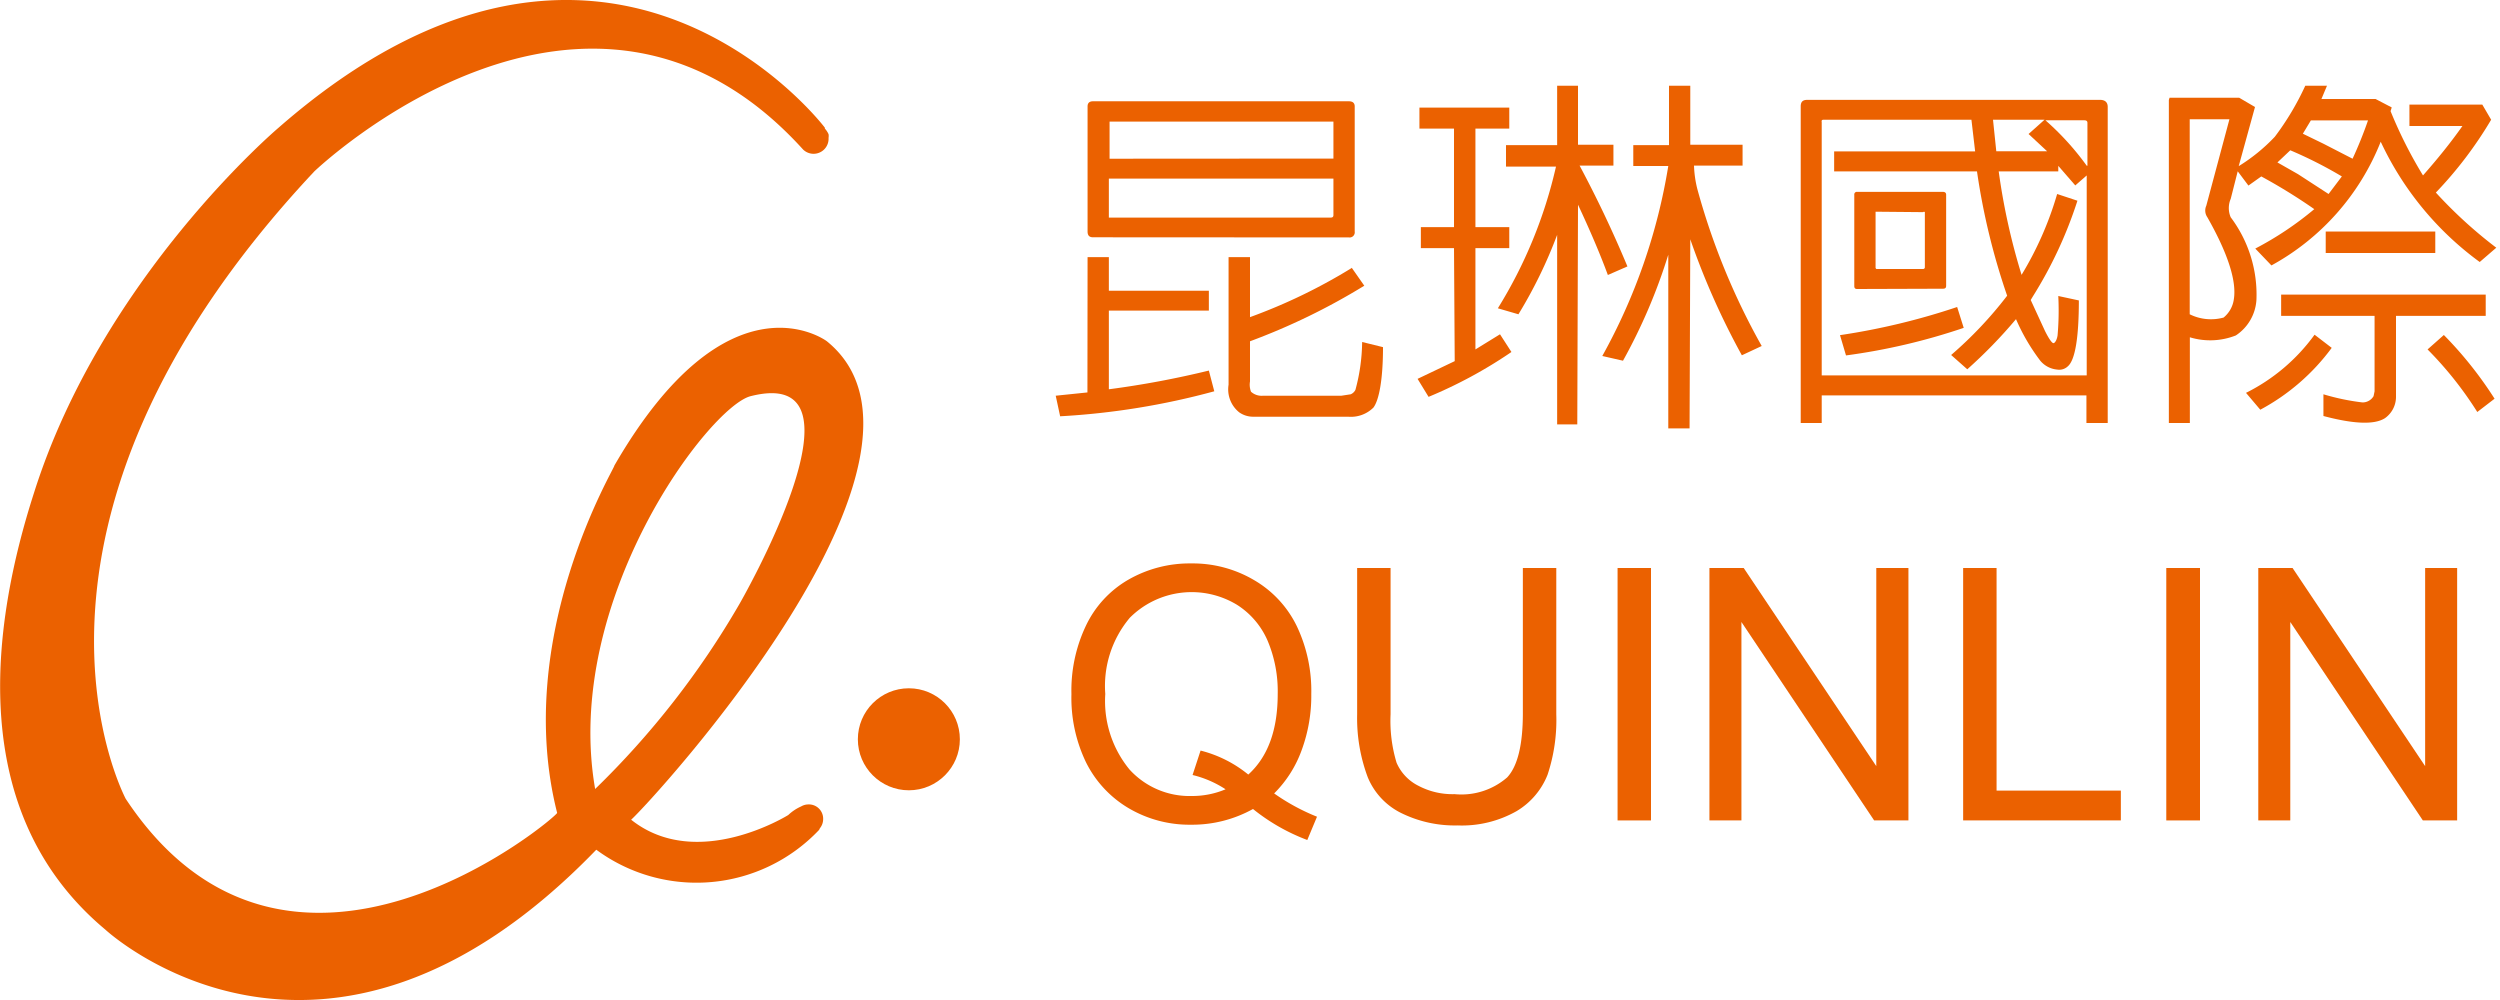 <svg xmlns="http://www.w3.org/2000/svg" viewBox="0 0 175 70"><defs><style>.cls-1{fill:#eb6100;}.cls-2{fill:none;}</style></defs><title>資產 1</title><g id="圖層_2" data-name="圖層 2"><g id="內容"><path class="cls-1" d="M76.13,18h1.49v2.35h7v1.39h-7v5.51a65.13,65.13,0,0,0,7-1.31L85,27.39a51.79,51.79,0,0,1-10.79,1.75l-.31-1.44,2.22-.23Zm.38-1.39c-.26,0-.38-.13-.38-.41V7.45c0-.23.12-.36.38-.36H94.42c.28,0,.41.13.41.36v8.76a.36.36,0,0,1-.41.41Zm16.83-5.51V8.51l-.18,0H77.67l0,0v2.6ZM77.62,12.5v2.65l0,.08H93.16c.12,0,.18-.05.18-.18V12.5Zm17,6.24L95.5,20a45.47,45.47,0,0,1-8,3.89V26.7a1.38,1.38,0,0,0,.07.72,1.1,1.1,0,0,0,.85.28H93.9l.65-.1a.66.66,0,0,0,.33-.31,13.26,13.26,0,0,0,.47-3.35l1.46.36c0,2.29-.28,3.71-.67,4.23a2.24,2.24,0,0,1-1.77.64H87.74a1.68,1.68,0,0,1-1-.31A2.06,2.06,0,0,1,86,26.93V18h1.5v4.2A38.87,38.87,0,0,0,94.65,18.74Z"/><path class="cls-1" d="M101.78,17.37H99.46V15.9h2.32V9H99.36V7.53h6.29V9h-2.37V15.9h2.37v1.47h-2.37v7.09L105,23.4l.8,1.24A32,32,0,0,1,100,27.78l-.77-1.26,2.6-1.24Zm8.63,12.34H109V16.44A32.51,32.51,0,0,1,106.29,22l-1.44-.42a32.44,32.44,0,0,0,4.07-9.92h-3.5V10.16H109V6h1.46v4.13h2.48v1.46h-2.37c1.23,2.3,2.34,4.64,3.35,7.06l-1.37.6c-.54-1.47-1.26-3.15-2.09-4.92Zm7.86.28h-1.49V17.65l0,.18a39,39,0,0,1-3.17,7.42l-1.45-.33a40.77,40.77,0,0,0,4.62-13.3h-2.45V10.16h2.5V6h1.49v4.13h3.66v1.46h-3.4a7.74,7.74,0,0,0,.23,1.63,48.42,48.42,0,0,0,4.51,11l-1.39.65a52.39,52.39,0,0,1-3.61-8.12Z"/><path class="cls-1" d="M127.52,29.61h-1.47V7.45c0-.31.13-.46.46-.46H147c.36,0,.54.18.54.49V29.61h-1.49V27.68H127.52Zm16.56-18V12h-4.17a45.35,45.35,0,0,0,1.6,7.24A23.6,23.6,0,0,0,144,13.58l1.42.47a29.66,29.66,0,0,1-3.12,6.7l-.15.25,1,2.17c.28.56.49.85.59.85s.24-.21.29-.54a20,20,0,0,0,.05-2.76l1.44.31c0,2.6-.26,4.17-.77,4.61a.87.87,0,0,1-.75.23,1.73,1.73,0,0,1-1.18-.62,13.89,13.89,0,0,1-1.7-2.91,33.85,33.85,0,0,1-3.41,3.51l-1.13-1a27.79,27.79,0,0,0,3.92-4.15A47.51,47.51,0,0,1,138.39,12h-10v-1.4h9.87L138,8.38H127.72c-.15,0-.23,0-.2.18V26.28h18.55v-14l-.8.7Zm-6.62,11.34a43.51,43.51,0,0,1-8.24,1.93l-.42-1.42A47.68,47.68,0,0,0,137,21.49ZM130,20.23c-.13,0-.2-.05-.2-.21V13.63a.18.18,0,0,1,.2-.2h6c.16,0,.23.08.23.2V20c0,.16-.07.21-.23.21Zm1.34-5.41-.05,0v3.94l.05.07h3.28a.12.12,0,0,0,.12-.12V14.85a.08.08,0,0,0-.12,0Zm11.78-6.44h-3.61l.23,2.21h3.56L142,9.38Zm3,3.22v-3c0-.13-.08-.18-.23-.18h-2.71A19.08,19.08,0,0,1,146.07,11.6Z"/><path class="cls-1" d="M172.37,8.82h-3.71V7.32h5.1l.62,1.06a27.79,27.79,0,0,1-3.87,5.1,31.79,31.79,0,0,0,4.23,3.86l-1.16,1a21.87,21.87,0,0,1-6.93-8.42A17,17,0,0,1,159,18.58l-1.13-1.18A22.89,22.89,0,0,0,162,14.64a39.36,39.36,0,0,0-3.71-2.29l-.9.64-.75-1-.49,1.93a1.63,1.63,0,0,0,0,1.29,9,9,0,0,1,1.8,5.79,3.22,3.22,0,0,1-1.44,2.48,4.88,4.88,0,0,1-3.22.13v6h-1.47V7l.05-.16.13,0h4.74l1.11.65-1.14,4.14a12.46,12.46,0,0,0,2.53-2.06A19.29,19.29,0,0,0,161.37,6h1.52l-.39.93h3.79l1.13.59-.08.26a31,31,0,0,0,2.27,4.5C170.64,11.11,171.54,10,172.37,8.82Zm-16.31-.47h-2.78V22a3.35,3.35,0,0,0,2.37.23,2,2,0,0,0,.72-1.29c.2-1.26-.41-3.19-1.86-5.74a.82.82,0,0,1-.07-.8Zm7.16,16a15,15,0,0,1-5,4.33l-1-1.18a13.18,13.18,0,0,0,4.8-4.07ZM163,13.58l.93-1.23a29.48,29.48,0,0,0-3.61-1.83l-.9.85,1.44.82Zm-3.32,8.53V20.62H174v1.49h-6.28v5.64a1.83,1.83,0,0,1-.77,1.52c-.73.47-2.17.42-4.31-.15V27.6a15.91,15.91,0,0,0,2.73.57.89.89,0,0,0,.78-.44l.07-.34V22.11Zm5-11a28.54,28.54,0,0,0,1.08-2.68h-4l-.56.93,1.44.7Zm5.79,5.1v1.5h-7.67v-1.5Zm.6,7.24a27.09,27.09,0,0,1,3.55,4.46l-1.21.93a25.37,25.37,0,0,0-3.48-4.38Z"/><path class="cls-1" d="M89.19,55.54a14.6,14.6,0,0,0,3,1.63l-.68,1.63a13.78,13.78,0,0,1-3.8-2.17,8.78,8.78,0,0,1-4.34,1.1A8.38,8.38,0,0,1,79,56.57a7.7,7.7,0,0,1-3-3.25A10.41,10.41,0,0,1,75,48.59,10.56,10.56,0,0,1,76,43.83a7.35,7.35,0,0,1,3-3.26,8.61,8.61,0,0,1,4.38-1.13,8.45,8.45,0,0,1,4.41,1.17,7.52,7.52,0,0,1,3,3.25,10.53,10.53,0,0,1,1,4.72,11,11,0,0,1-.67,3.92A8.18,8.18,0,0,1,89.19,55.54Zm-5.15-3a8.61,8.61,0,0,1,3.34,1.68c1.38-1.25,2.06-3.13,2.06-5.65a9.09,9.09,0,0,0-.72-3.75,5.61,5.61,0,0,0-2.14-2.49,6.12,6.12,0,0,0-7.49.91,7.41,7.41,0,0,0-1.72,5.34,7.54,7.54,0,0,0,1.7,5.29,5.68,5.68,0,0,0,4.36,1.85,6,6,0,0,0,2.36-.47,7.39,7.39,0,0,0-2.31-1Z"/><path class="cls-1" d="M106.6,39.76h2.34V50a12.14,12.14,0,0,1-.61,4.23,5.18,5.18,0,0,1-2.17,2.55,7.77,7.77,0,0,1-4.13,1A8.46,8.46,0,0,1,98,56.87a4.85,4.85,0,0,1-2.26-2.47A11.82,11.82,0,0,1,95,50V39.76h2.34V50a10.12,10.12,0,0,0,.42,3.39A3.24,3.24,0,0,0,99.28,55a5.1,5.1,0,0,0,2.54.59,4.88,4.88,0,0,0,3.68-1.17c.73-.78,1.1-2.28,1.1-4.49Z"/><path class="cls-1" d="M113.23,57.43V39.76h2.34V57.43Z"/><path class="cls-1" d="M119.66,57.43V39.76h2.4l9.28,13.87V39.76h2.25V57.43h-2.4L121.9,43.54V57.43Z"/><path class="cls-1" d="M137.42,57.43V39.76h2.34V55.34h8.7v2.09Z"/><path class="cls-1" d="M151.64,57.43V39.76H154V57.43Z"/><path class="cls-1" d="M158.08,57.43V39.76h2.4l9.28,13.87V39.76H172V57.43h-2.4l-9.28-13.89V57.43Z"/><circle class="cls-1" cx="63.62" cy="51.75" r="3.57"/><path class="cls-1" d="M56.57,56.31a1,1,0,0,0-.49.14,3.17,3.17,0,0,0-.9.6s-6.39,4-11,.33c1.43-1.27,23.65-25.46,13.69-33.5,0,0-6.86-5.15-14.87,8.72.14,0-7.15,11.87-4,24.3.14.15-18.77,16.31-30.21-1C8.82,55.91-1.43,37,22,12c0,0,19.05-18.27,34.22-1.53A1.05,1.05,0,0,0,58,9.75s0-.07,0-.11A.79.79,0,0,0,58,9.4a.91.91,0,0,0-.07-.14A1.48,1.48,0,0,0,57.74,9h0l0-.06c.2.25-15.09-20.24-38.24,0,0,0-12.35,10.45-17.12,25.56C-.57,43.67-2.46,56.86,7.37,65.07c0,0,15.25,14.2,34.37-5.59A11.81,11.81,0,0,0,57.33,58.1a.67.67,0,0,0,.06-.12,1,1,0,0,0,.23-.62A1,1,0,0,0,56.57,56.31ZM41.66,55.23c-2.3-13.22,8-26.78,10.89-27.5,8.91-2.25-.8,14.57-.8,14.57A59.72,59.72,0,0,1,41.66,55.23Z"/><rect class="cls-2" width="175" height="70"/></g></g></svg>